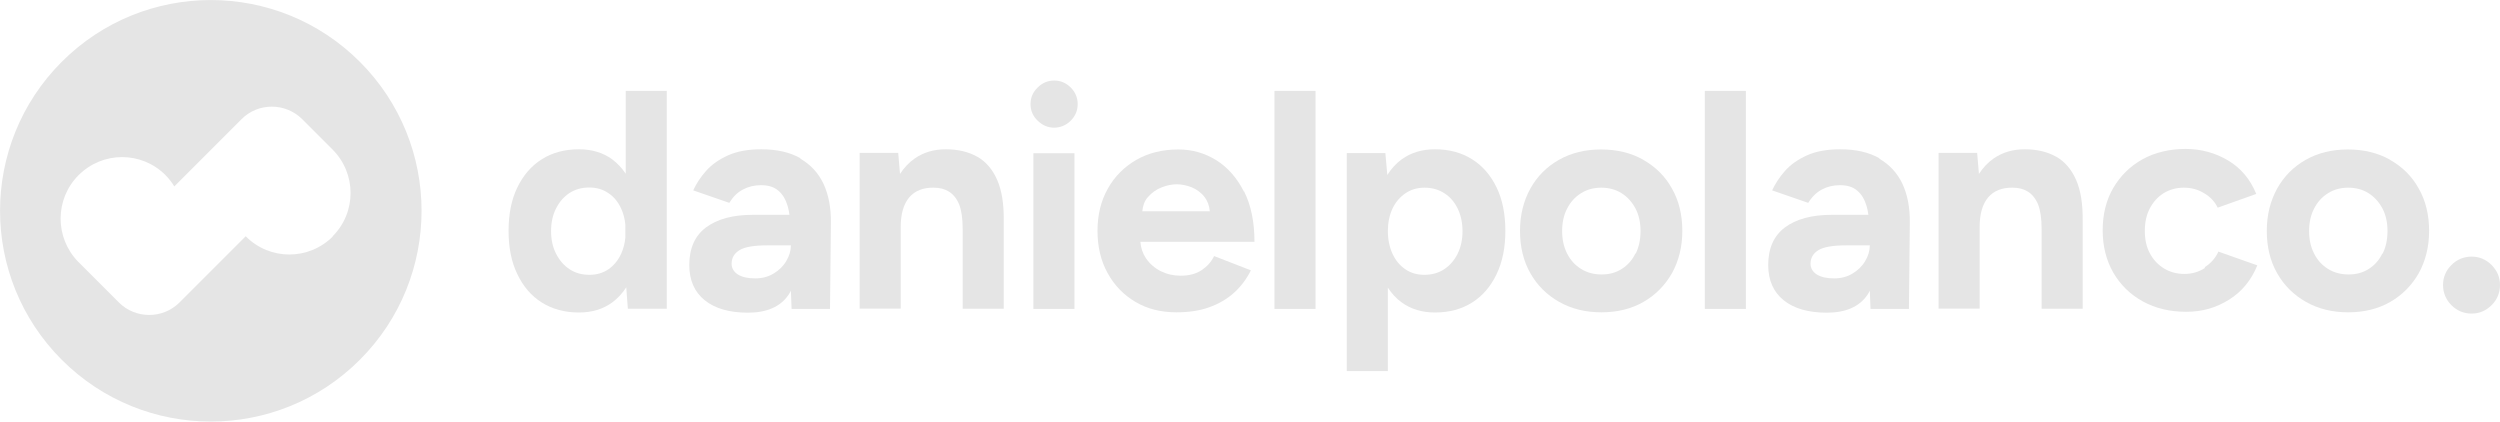 <?xml version="1.0" encoding="UTF-8"?>
<svg id="Capa_2" data-name="Capa 2" xmlns="http://www.w3.org/2000/svg" viewBox="0 0 140 23.61">
  <defs>
    <style>
      .cls-1 {
        fill: #e5e5e5;
      }
    </style>
  </defs>
  <g id="Capa_1-2" data-name="Capa 1">
    <g>
      <path class="cls-1" d="M3.46,3.46c-4.61,4.61-4.61,12.08,0,16.69,4.61,4.61,12.08,4.61,16.69,0,4.61-4.61,4.61-12.08,0-16.69-4.61-4.61-12.08-4.61-16.69,0ZM18.64,13.24c-1.35,1.35-3.53,1.35-4.87,0,0,0,0,0-.01-.01l-3.71,3.71c-.93.93-2.46.93-3.39,0,0,0,0,0,0,0h0s-2.29-2.29-2.29-2.29h0c-1.31-1.35-1.3-3.51.03-4.84,1.35-1.35,3.53-1.35,4.87,0,.19.19.36.41.49.63l3.77-3.77c.93-.93,2.45-.93,3.39,0h0s1.7,1.7,1.7,1.7h0s0,0,0,0c1.35,1.35,1.35,3.53,0,4.87Z"/>
      <path class="cls-1" d="M35.04,9.73c-.21-.32-.47-.59-.76-.81-.51-.37-1.13-.56-1.86-.56-.8,0-1.5.19-2.08.56-.59.37-1.04.9-1.37,1.58-.33.68-.49,1.49-.49,2.43s.16,1.74.49,2.42c.33.69.78,1.22,1.37,1.59s1.28.56,2.08.56c.73,0,1.35-.19,1.86-.56.31-.23.57-.51.79-.85l.09,1.2h2.18V5.09h-2.3v4.64ZM34.07,15.08c-.31.21-.66.31-1.06.31-.42,0-.79-.1-1.11-.31-.32-.21-.57-.5-.76-.87-.19-.37-.28-.8-.28-1.27s.09-.9.28-1.27c.19-.37.44-.66.75-.86.31-.2.68-.31,1.1-.31s.76.1,1.07.31c.31.2.55.49.72.86.13.28.21.58.24.92v.71c-.03.33-.11.64-.24.92-.17.37-.42.66-.72.87Z"/>
      <path class="cls-1" d="M44.84,8.87c-.59-.34-1.32-.51-2.21-.51-.73,0-1.35.11-1.86.34-.51.23-.92.52-1.23.87-.31.35-.55.72-.72,1.09l2.02.7c.21-.34.46-.59.77-.75.3-.16.64-.24,1.01-.24.41,0,.73.1.97.31.24.2.41.49.52.86.04.15.08.31.1.49h-2.05c-1.13,0-2,.24-2.63.71-.62.47-.93,1.17-.93,2.1,0,.85.29,1.51.86,1.97.58.47,1.39.7,2.43.7s1.81-.33,2.26-.99c.05-.08.1-.15.14-.24l.04,1.02h2.15l.05-4.83c.01-.84-.13-1.56-.41-2.17-.29-.61-.72-1.08-1.31-1.42ZM44.03,14.62c-.17.29-.41.52-.71.7-.3.18-.64.27-1.02.27-.42,0-.74-.07-.98-.22-.23-.15-.35-.35-.35-.6,0-.33.15-.58.44-.76.29-.18.81-.27,1.57-.27h1.31c0,.3-.09.6-.26.88Z"/>
      <path class="cls-1" d="M54.73,8.78c-.49-.28-1.08-.42-1.76-.42s-1.24.17-1.74.51c-.33.23-.6.52-.83.87l-.1-1.18h-2.16v8.72h2.3v-4.57c0-.73.16-1.28.48-1.66.32-.37.78-.55,1.37-.54.33,0,.61.07.85.22.24.15.43.38.57.71.13.33.2.79.2,1.38v4.47h2.3v-4.94c.01-.93-.11-1.69-.37-2.28-.26-.59-.63-1.02-1.12-1.3Z"/>
      <path class="cls-1" d="M59.03,4.51c-.35,0-.66.13-.92.39-.27.26-.4.57-.4.93s.13.67.4.93c.27.26.58.39.92.39s.67-.13.93-.39c.26-.26.39-.57.39-.93s-.13-.67-.39-.93c-.26-.26-.57-.39-.93-.39Z"/>
      <rect class="cls-1" x="57.87" y="8.58" width="2.3" height="8.72"/>
      <path class="cls-1" d="M69.66,10.73c-.39-.77-.91-1.36-1.55-1.76-.65-.4-1.35-.6-2.12-.6-.88,0-1.67.19-2.35.58-.68.39-1.22.93-1.6,1.61-.39.69-.58,1.48-.58,2.37s.19,1.69.57,2.37c.38.69.9,1.22,1.56,1.61.66.39,1.42.58,2.29.58.69,0,1.3-.09,1.83-.28.53-.19,1-.46,1.39-.81.39-.35.71-.78.95-1.26l-2.06-.8c-.16.33-.4.59-.7.79-.3.2-.69.31-1.17.31-.4,0-.76-.08-1.11-.25-.34-.17-.62-.41-.84-.73-.18-.27-.28-.57-.31-.92h6.39c0-1.1-.19-2.04-.58-2.82ZM65.06,10.49c.3-.12.59-.17.85-.17s.54.06.83.17c.28.12.53.3.72.55.16.21.26.47.29.79h-3.78c.03-.32.13-.59.31-.79.22-.25.47-.43.78-.55Z"/>
      <rect class="cls-1" x="71.37" y="5.09" width="2.3" height="12.21"/>
      <path class="cls-1" d="M82.44,8.92c-.59-.37-1.28-.56-2.08-.56-.73,0-1.35.19-1.86.56-.32.23-.59.53-.81.88l-.11-1.23h-2.16v12.21h2.3v-4.67c.22.33.47.61.78.83.51.37,1.13.56,1.86.56.8,0,1.5-.19,2.08-.56.59-.37,1.04-.9,1.37-1.59.33-.69.49-1.49.49-2.42s-.16-1.75-.49-2.43-.78-1.21-1.37-1.58ZM81.63,14.21c-.19.37-.44.66-.76.87-.32.21-.69.31-1.11.31-.4,0-.75-.1-1.06-.31-.31-.21-.55-.5-.72-.87-.17-.37-.26-.8-.26-1.27s.09-.9.26-1.26.42-.65.73-.86c.31-.21.67-.31,1.06-.31.42,0,.79.1,1.11.31.32.2.57.49.75.86.18.37.27.8.27,1.27s-.09.9-.28,1.27Z"/>
      <path class="cls-1" d="M92.03,8.95c-.69-.39-1.48-.58-2.37-.58s-1.67.19-2.36.58c-.69.39-1.22.93-1.6,1.61-.38.69-.58,1.48-.58,2.37s.19,1.69.58,2.37c.39.69.93,1.22,1.62,1.61.69.39,1.48.58,2.36.58s1.67-.19,2.35-.58c.68-.39,1.21-.93,1.6-1.61.38-.69.58-1.48.58-2.37s-.19-1.69-.58-2.37c-.38-.69-.92-1.22-1.61-1.61ZM91.58,14.2c-.18.37-.43.65-.76.86-.33.21-.7.31-1.13.31s-.81-.1-1.15-.31c-.34-.21-.6-.5-.78-.86-.19-.37-.28-.79-.28-1.26s.09-.9.28-1.26c.19-.37.44-.65.78-.86.33-.21.71-.31,1.13-.31s.81.1,1.14.31c.33.21.59.5.78.86s.28.79.28,1.26-.09.9-.27,1.26Z"/>
      <rect class="cls-1" x="95.47" y="5.09" width="2.3" height="12.21"/>
      <path class="cls-1" d="M105.26,8.87c-.59-.34-1.32-.51-2.21-.51-.73,0-1.35.11-1.86.34s-.92.52-1.23.87c-.31.35-.55.72-.72,1.09l2.02.7c.21-.34.47-.59.77-.75.3-.16.64-.24,1.01-.24.41,0,.73.1.97.31.24.2.41.49.52.86.04.15.08.31.1.49h-2.05c-1.13,0-2,.24-2.63.71-.62.47-.93,1.17-.93,2.1,0,.85.29,1.51.86,1.97.58.47,1.39.7,2.43.7s1.81-.33,2.26-.99c.05-.08.1-.15.14-.24l.04,1.02h2.15l.05-4.83c.01-.84-.13-1.56-.41-2.17-.29-.61-.72-1.08-1.31-1.42ZM104.45,14.62c-.17.29-.41.52-.71.7-.3.18-.64.27-1.02.27-.42,0-.74-.07-.98-.22-.23-.15-.35-.35-.35-.6,0-.33.15-.58.44-.76.29-.18.81-.27,1.57-.27h1.31c0,.3-.09.6-.26.88Z"/>
      <path class="cls-1" d="M115.15,8.78c-.49-.28-1.08-.42-1.76-.42s-1.24.17-1.74.51c-.33.23-.6.52-.83.87l-.1-1.18h-2.16v8.72h2.3v-4.57c0-.73.16-1.28.48-1.66.32-.37.78-.55,1.37-.54.33,0,.61.07.85.22.24.15.43.38.57.71.13.33.2.79.2,1.38v4.47h2.3v-4.94c.01-.93-.11-1.69-.37-2.28-.26-.59-.63-1.02-1.12-1.3Z"/>
      <path class="cls-1" d="M123.47,15.01c-.34.22-.72.33-1.14.33s-.81-.1-1.15-.31c-.34-.21-.6-.49-.79-.85-.19-.35-.28-.77-.28-1.25s.09-.9.28-1.26c.19-.36.44-.64.77-.85.33-.2.7-.31,1.13-.31s.8.1,1.14.31c.34.2.6.47.76.81l2.16-.77c-.33-.81-.85-1.44-1.57-1.87-.72-.43-1.52-.65-2.39-.65s-1.71.19-2.41.58c-.7.39-1.24.93-1.64,1.61-.4.69-.59,1.48-.59,2.37s.2,1.67.59,2.36c.4.69.95,1.23,1.66,1.62.71.39,1.52.58,2.43.58s1.68-.23,2.4-.68,1.24-1.09,1.58-1.92l-2.18-.77c-.16.36-.42.65-.76.87Z"/>
      <path class="cls-1" d="M133.85,8.95c-.69-.39-1.48-.58-2.37-.58s-1.67.19-2.36.58c-.69.39-1.22.93-1.6,1.61-.38.69-.58,1.48-.58,2.37s.19,1.69.58,2.37c.39.69.93,1.22,1.62,1.61.69.39,1.48.58,2.36.58s1.67-.19,2.35-.58c.68-.39,1.21-.93,1.6-1.61.38-.69.58-1.48.58-2.37s-.19-1.69-.58-2.37c-.38-.69-.92-1.22-1.61-1.61ZM133.41,14.2c-.18.37-.43.65-.76.86-.33.21-.7.31-1.13.31s-.81-.1-1.15-.31c-.34-.21-.6-.5-.78-.86-.19-.37-.28-.79-.28-1.26s.09-.9.28-1.26c.19-.37.44-.65.78-.86.33-.21.71-.31,1.13-.31s.81.1,1.14.31c.33.21.59.5.78.86s.28.79.28,1.26-.09.9-.27,1.26Z"/>
      <path class="cls-1" d="M139.53,14.84c-.31-.31-.69-.47-1.12-.47s-.82.16-1.13.47c-.31.31-.47.69-.47,1.12s.16.82.47,1.13.69.47,1.13.47.8-.16,1.12-.47c.31-.31.47-.69.47-1.13s-.16-.8-.47-1.12Z"/>
    </g>
  </g>
</svg>